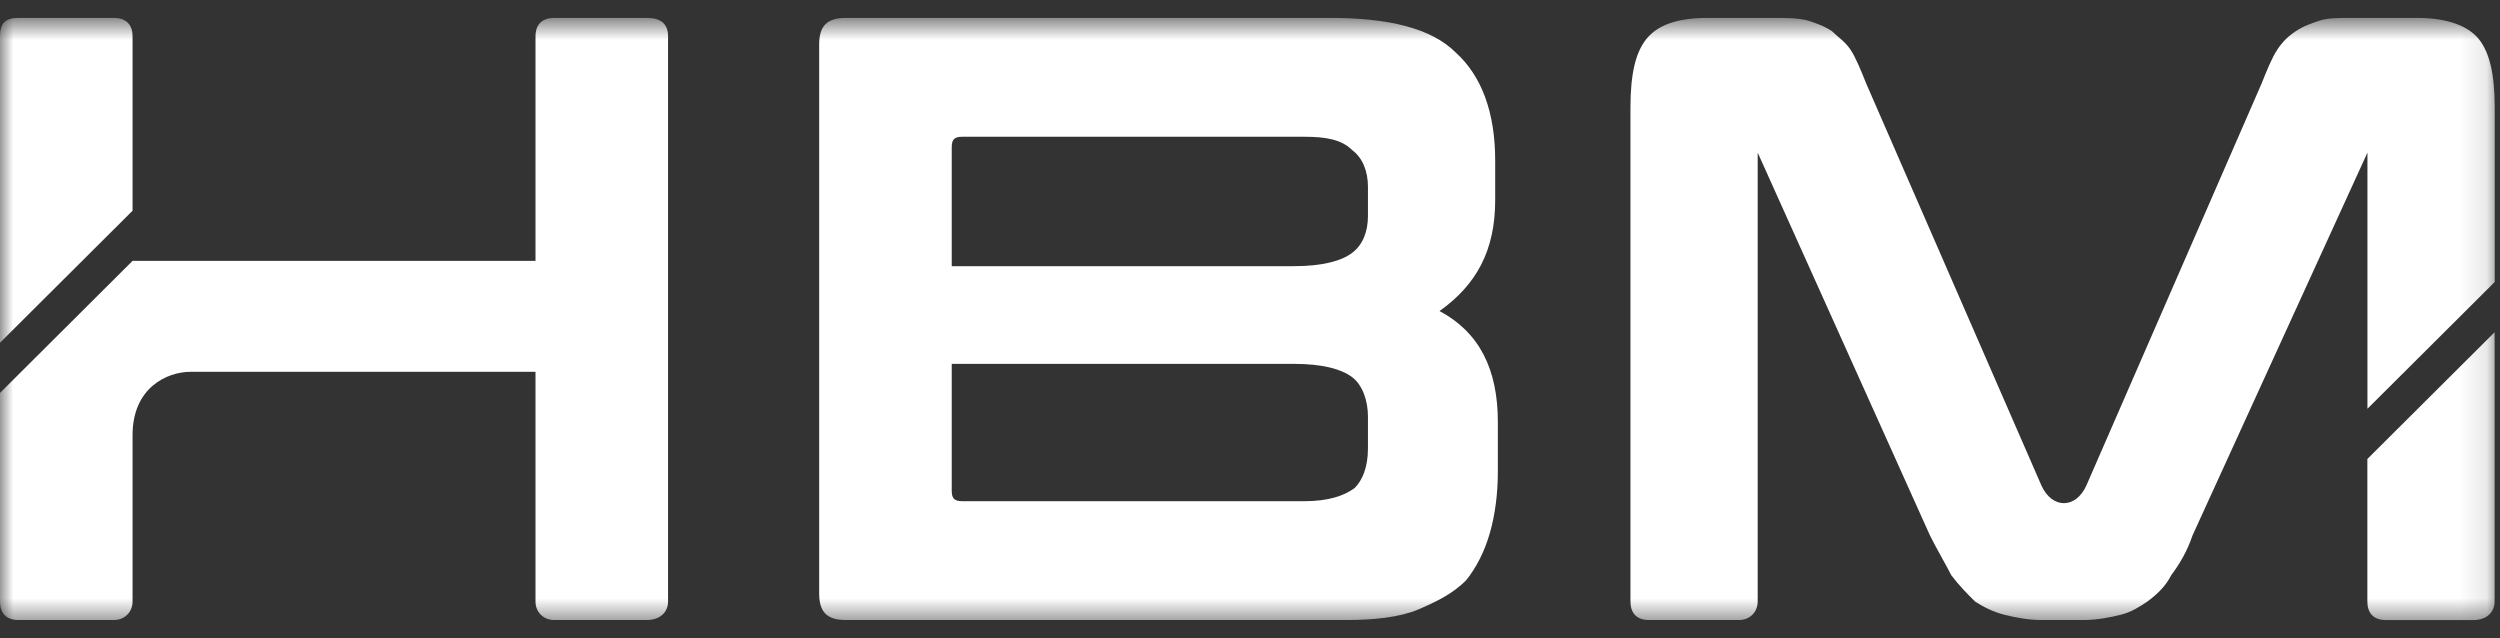 <?xml version="1.0" encoding="UTF-8"?> <svg xmlns="http://www.w3.org/2000/svg" width="94" height="24" viewBox="0 0 94 24" fill="none"><rect x="0" y="0" width="94" height="24" fill="#333333" stroke="none"/><g clip-path="url(#clip0_194_6062)"><g clip-path="url(#clip1_194_6062)"><mask id="mask0_194_6062" style="mask-type:luminance" maskUnits="userSpaceOnUse" x="0" y="0" width="94" height="24"><path d="M93.891 0.674H0V23.456H93.891V0.674Z" fill="white"></path></mask><g mask="url(#mask0_194_6062)"><path d="M4.984 9.809H20.135V1.369C20.135 0.873 20.434 0.674 20.833 0.674H24.322C24.82 0.674 25.119 0.873 25.119 1.369V22.618C25.119 23.015 24.82 23.313 24.322 23.313H20.833C20.434 23.313 20.135 23.015 20.135 22.618V13.979H7.177C6.28 13.979 4.984 14.575 4.984 16.362V22.618C4.984 23.015 4.685 23.313 4.286 23.313H0.698C0.199 23.313 0 23.015 0 22.618V14.774L4.984 9.809Z" fill="white"></path><path d="M50.039 0.674C52.232 0.674 53.827 1.071 54.724 1.965C55.721 2.859 56.219 4.249 56.219 6.036V7.525C56.219 9.412 55.521 10.703 54.126 11.695C55.621 12.49 56.319 13.88 56.319 15.866V17.753C56.319 18.547 56.219 19.341 56.02 20.036C55.821 20.731 55.521 21.327 55.123 21.823C54.624 22.32 54.026 22.618 53.328 22.916C52.631 23.213 51.634 23.313 50.637 23.313H31.798C31.1 23.313 30.801 23.015 30.801 22.32V1.667C30.801 0.972 31.1 0.674 31.798 0.674H50.039ZM35.785 10.008H48.644C49.74 10.008 50.438 9.809 50.837 9.511C51.235 9.213 51.435 8.717 51.435 8.121V7.029C51.435 6.433 51.235 5.937 50.837 5.639C50.438 5.242 49.84 5.142 49.042 5.142H36.184C35.885 5.142 35.785 5.242 35.785 5.539V10.008ZM35.785 13.681V18.448C35.785 18.745 35.885 18.845 36.184 18.845H49.042C49.939 18.845 50.537 18.646 50.936 18.348C51.235 18.05 51.435 17.554 51.435 16.859V15.667C51.435 15.072 51.235 14.476 50.837 14.178C50.438 13.88 49.74 13.681 48.644 13.681H35.785Z" fill="white"></path><path d="M89.016 5.738V15.369L93.801 10.603V4.05C93.801 2.759 93.601 1.965 93.202 1.468C92.803 0.972 92.006 0.674 90.909 0.674C90.013 0.674 89.215 0.674 88.417 0.674C87.919 0.674 87.52 0.674 87.221 0.773C86.922 0.873 86.623 0.972 86.324 1.171C86.025 1.369 85.826 1.568 85.627 1.866C85.427 2.164 85.228 2.66 85.029 3.156L78.45 18.249C78.051 19.142 77.154 19.142 76.755 18.249L70.176 3.156C69.977 2.66 69.778 2.164 69.578 1.866C69.379 1.568 69.08 1.369 68.88 1.171C68.581 0.972 68.282 0.873 67.983 0.773C67.585 0.674 67.186 0.674 66.687 0.674C65.89 0.674 64.993 0.674 64.195 0.674C62.999 0.674 62.301 0.972 61.903 1.468C61.504 1.965 61.305 2.759 61.305 4.05V22.618C61.305 23.015 61.504 23.313 62.002 23.313H65.392C65.79 23.313 66.089 23.015 66.089 22.618V5.738L72.568 20.136C72.868 20.731 73.167 21.228 73.366 21.625C73.665 22.022 73.964 22.32 74.263 22.618C74.562 22.816 74.961 23.015 75.359 23.114C75.758 23.213 76.257 23.313 76.755 23.313H78.35C78.849 23.313 79.347 23.213 79.745 23.114C80.144 23.015 80.443 22.816 80.742 22.618C81.141 22.32 81.44 22.022 81.639 21.625C81.939 21.228 82.238 20.731 82.437 20.136L89.016 5.738Z" fill="white"></path><path d="M4.286 0.674C4.685 0.674 4.984 0.873 4.984 1.369V7.923L0 12.887V1.369C0 0.873 0.199 0.674 0.698 0.674H4.286Z" fill="white"></path><path d="M89.711 23.315C89.212 23.315 89.013 23.017 89.013 22.62V17.258L93.797 12.492V22.62C93.797 23.017 93.498 23.315 93 23.315H89.711Z" fill="white"></path></g></g></g><defs><clipPath id="clip0_194_6062"><rect width="94" height="24" fill="white"></rect></clipPath><clipPath id="clip1_194_6062"><rect width="93.891" height="23.473" fill="white" transform="translate(0 0.329)"></rect></clipPath></defs></svg> 